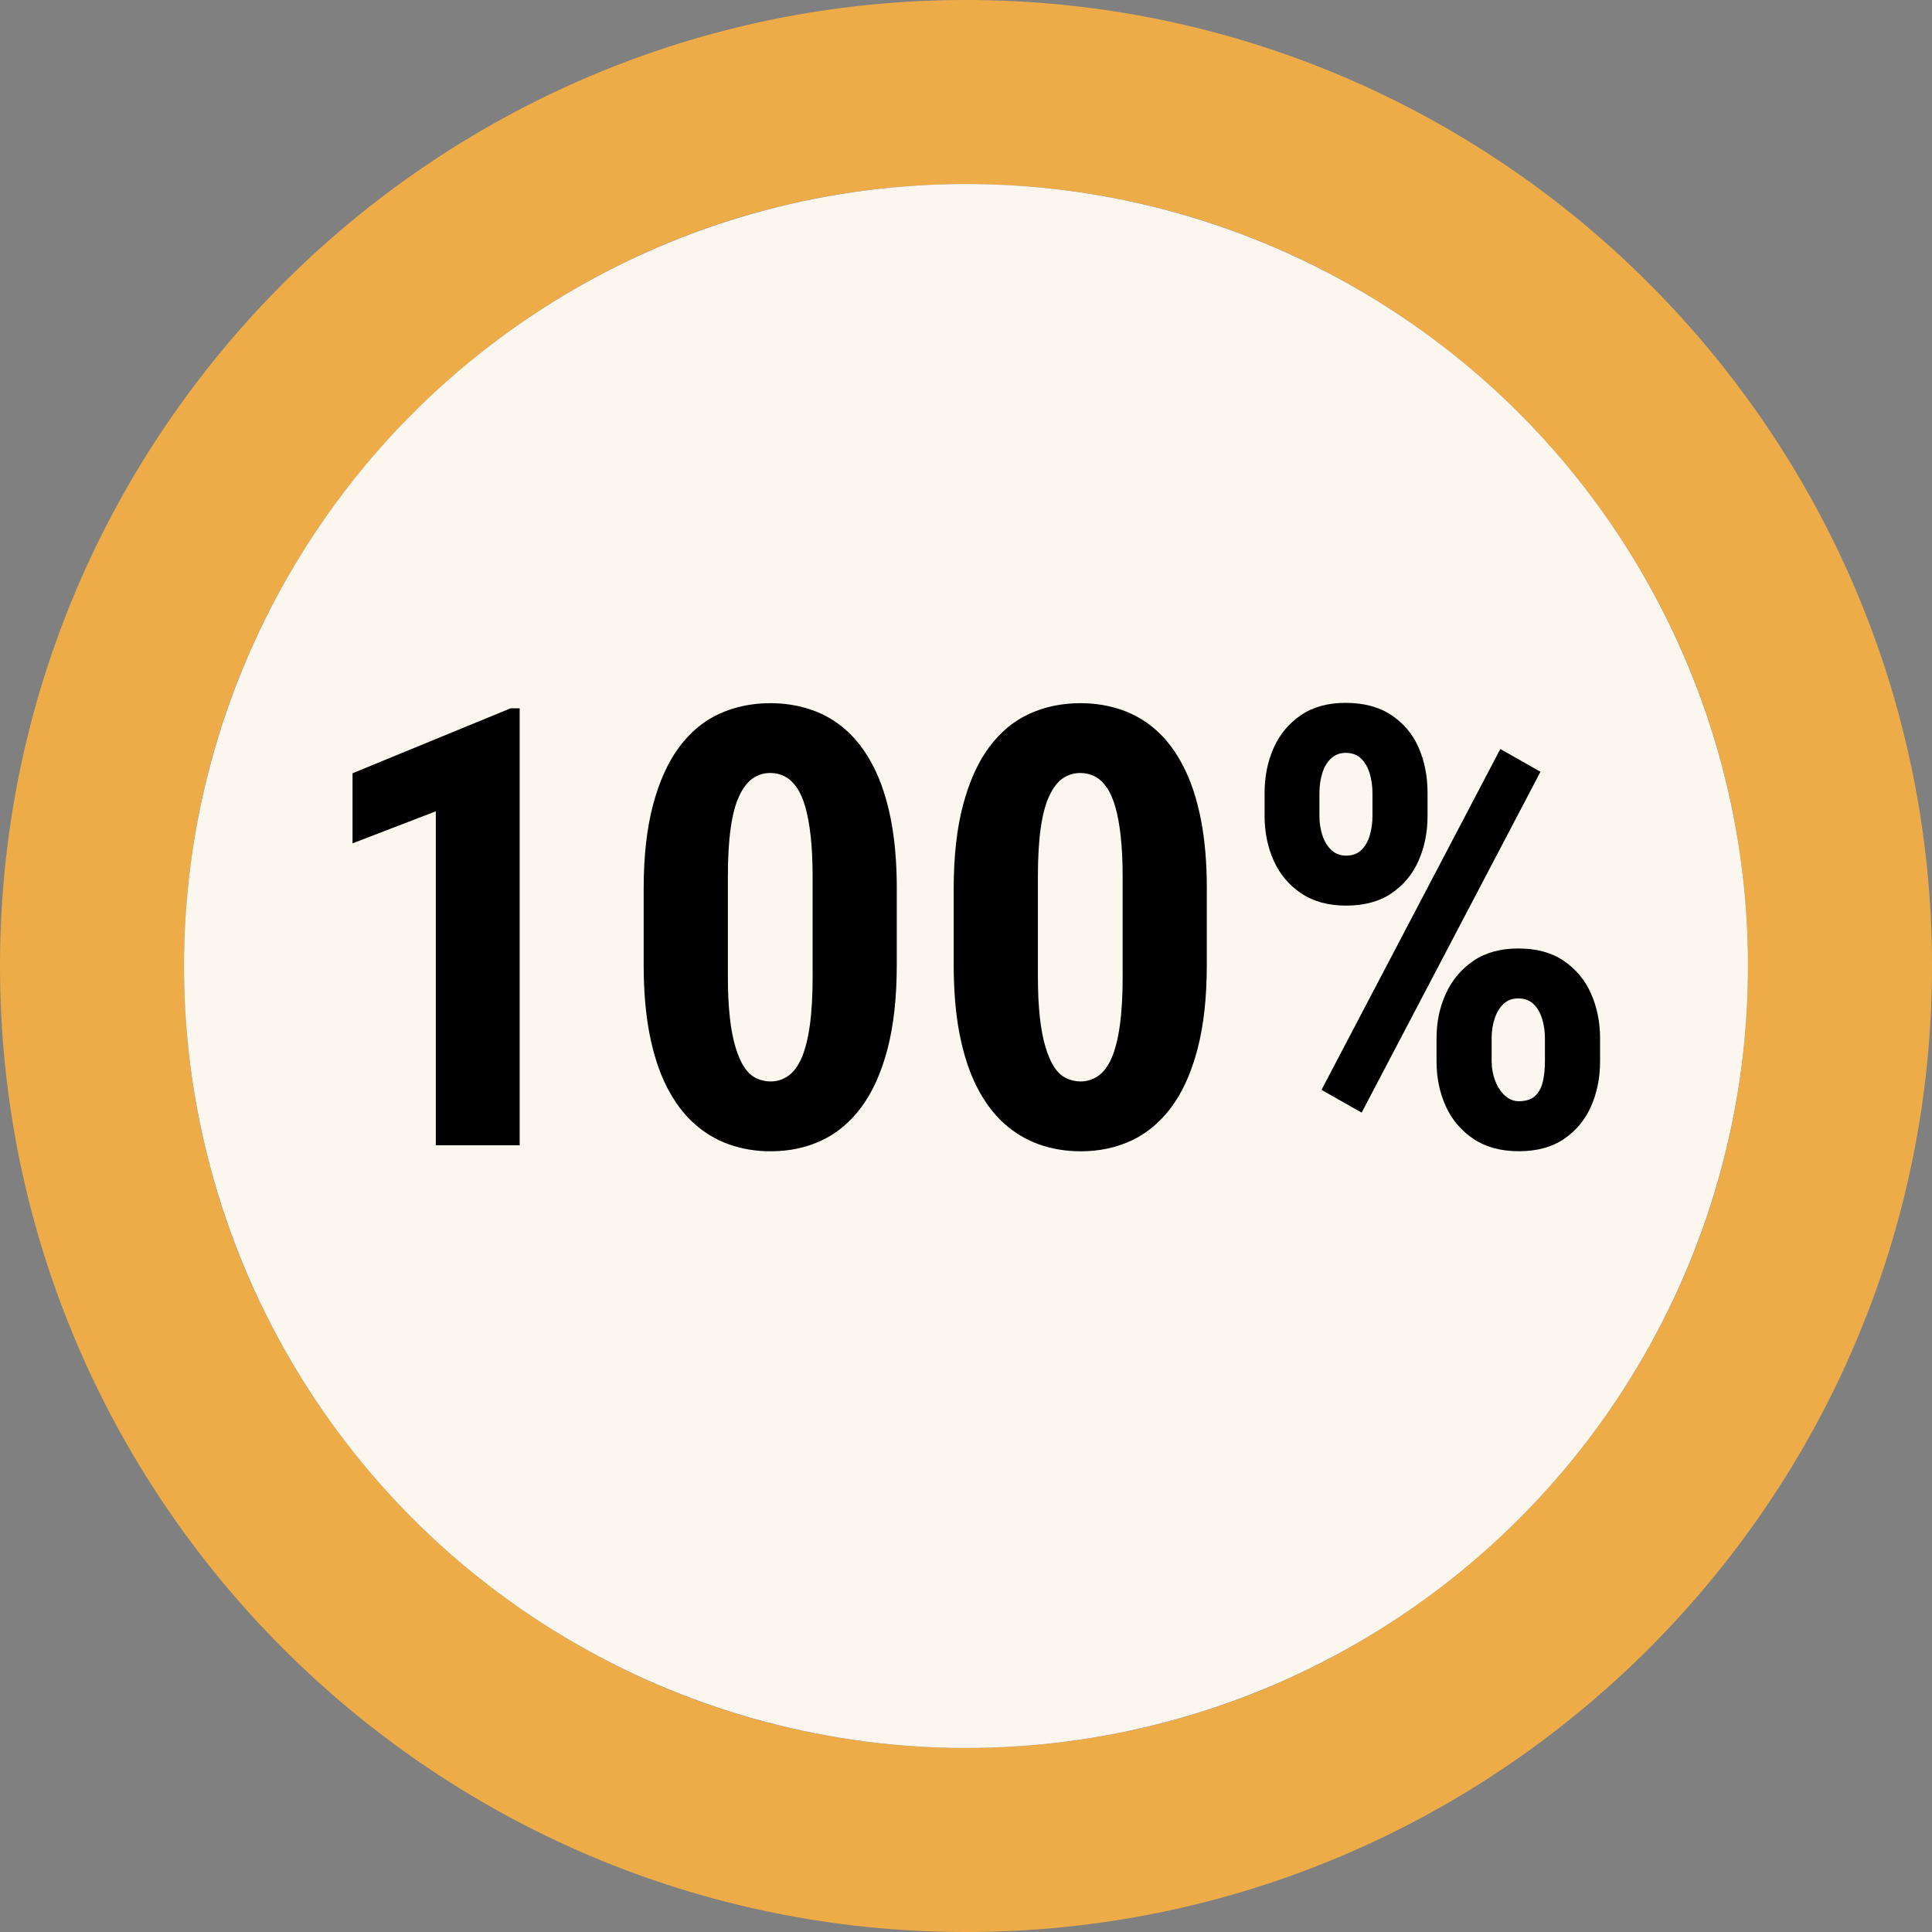 <?xml version="1.0" encoding="UTF-8"?>
<svg id="Layer_2" data-name="Layer 2" xmlns="http://www.w3.org/2000/svg" width="62.99" height="62.99" viewBox="0 0 62.99 62.99">
  <rect x="0" y="0" width="62.99" height="62.99" fill="#808080" stroke="none"/>
  <g id="Layer_1-2" data-name="Layer 1">
    <path d="M31.495,6c14.08,0,25.495,11.414,25.495,25.495s-11.414,25.495-25.495,25.495S6,45.575,6,31.495,17.414,6,31.495,6M31.495,0C14.129,0,0,14.129,0,31.495s14.129,31.495,31.495,31.495,31.495-14.129,31.495-31.495S48.861,0,31.495,0h0Z" fill="#eeac48" stroke-width="0"/>
    <circle cx="31.495" cy="31.495" r="25.495" fill="#fcf7ee" stroke-width="0"/>
    <g>
      <path d="M16.943,23.092v14.248h-2.734v-10.889l-2.715,1.045v-2.285l5.156-2.119h.293Z" fill="#000" stroke-width="0"/>
      <path d="M29.238,28.98v2.471c0,1.067-.101,1.985-.303,2.754-.202.768-.485,1.397-.85,1.89-.364.491-.798.854-1.299,1.089s-1.055.352-1.66.352c-.481,0-.935-.075-1.357-.225-.423-.15-.806-.38-1.147-.688-.342-.31-.635-.703-.879-1.182s-.432-1.049-.562-1.709c-.13-.661-.195-1.421-.195-2.28v-2.471c0-1.068.103-1.984.308-2.749.205-.766.49-1.392.854-1.88s.799-.849,1.304-1.079c.505-.231,1.06-.347,1.665-.347.476,0,.925.073,1.348.22s.804.372,1.143.679c.339.306.63.698.874,1.177s.432,1.048.562,1.709c.13.66.195,1.417.195,2.271ZM26.494,31.832v-3.252c0-.502-.021-.941-.063-1.318-.042-.378-.101-.697-.176-.957-.075-.261-.169-.473-.283-.635-.114-.163-.242-.282-.386-.356-.144-.075-.3-.112-.469-.112-.215,0-.407.059-.576.176s-.315.308-.439.571-.217.611-.278,1.045c-.062.433-.093.962-.093,1.587v3.252c0,.501.021.943.063,1.328.042.384.104.711.186.981.081.27.176.486.283.649.107.162.234.281.381.356.146.074.308.112.483.112.208,0,.398-.061.571-.181.173-.121.317-.314.435-.581.117-.268.207-.62.269-1.06s.093-.976.093-1.606Z" fill="#000" stroke-width="0"/>
      <path d="M39.346,28.98v2.471c0,1.067-.101,1.985-.303,2.754-.202.768-.485,1.397-.85,1.89-.364.491-.798.854-1.299,1.089s-1.055.352-1.66.352c-.481,0-.935-.075-1.357-.225-.423-.15-.806-.38-1.147-.688-.342-.31-.635-.703-.879-1.182s-.432-1.049-.562-1.709c-.13-.661-.195-1.421-.195-2.28v-2.471c0-1.068.103-1.984.308-2.749.205-.766.49-1.392.854-1.88s.799-.849,1.304-1.079c.505-.231,1.06-.347,1.665-.347.476,0,.925.073,1.348.22s.804.372,1.143.679c.339.306.63.698.874,1.177s.432,1.048.562,1.709c.13.66.195,1.417.195,2.271ZM36.602,31.832v-3.252c0-.502-.021-.941-.063-1.318-.042-.378-.101-.697-.176-.957-.075-.261-.169-.473-.283-.635-.114-.163-.242-.282-.386-.356-.144-.075-.3-.112-.469-.112-.215,0-.407.059-.576.176s-.315.308-.439.571-.217.611-.278,1.045c-.062.433-.093.962-.093,1.587v3.252c0,.501.021.943.063,1.328.042.384.104.711.186.981.081.27.176.486.283.649.107.162.234.281.381.356.146.074.308.112.483.112.208,0,.398-.061.571-.181.173-.121.317-.314.435-.581.117-.268.207-.62.269-1.06s.093-.976.093-1.606Z" fill="#000" stroke-width="0"/>
      <path d="M41.23,26.607v-.752c0-.541.1-1.032.298-1.475.198-.443.495-.798.889-1.064.394-.268.877-.4,1.45-.4.599,0,1.099.133,1.499.4.4.267.696.621.889,1.064.192.442.288.934.288,1.475v.752c0,.527-.098,1.012-.293,1.455-.195.442-.49.797-.884,1.064-.394.267-.887.4-1.479.4-.579,0-1.067-.134-1.465-.4-.397-.268-.695-.622-.894-1.064-.198-.443-.298-.928-.298-1.455ZM43.018,25.855v.752c0,.221.032.431.098.63.065.198.163.357.293.479.13.12.29.181.479.181.202,0,.366-.061.493-.181.127-.121.22-.28.278-.479.059-.199.088-.409.088-.63v-.752c0-.229-.031-.443-.093-.645-.062-.202-.156-.363-.283-.483-.127-.121-.295-.181-.503-.181-.183,0-.339.06-.469.181-.13.12-.227.281-.288.483-.062.201-.093.416-.093.645ZM50.225,25.162l-5.83,11.113-1.309-.742,5.83-11.113,1.309.742ZM46.836,34.605v-.752c0-.534.103-1.022.308-1.465.205-.443.505-.798.898-1.064.394-.268.881-.4,1.46-.4.593,0,1.086.133,1.479.4.394.267.69.621.889,1.064.198.442.298.931.298,1.465v.752c0,.533-.098,1.021-.293,1.465-.195.442-.49.797-.884,1.064-.394.267-.884.4-1.47.4s-1.079-.134-1.479-.4c-.4-.268-.701-.622-.903-1.064-.202-.443-.303-.932-.303-1.465ZM48.633,33.853v.752c0,.221.039.433.117.635.078.201.184.362.317.483.134.12.285.181.454.181.234,0,.413-.061.537-.181.124-.121.207-.28.249-.479.042-.199.063-.412.063-.64v-.752c0-.229-.031-.441-.093-.64-.062-.199-.156-.358-.283-.479-.127-.121-.291-.181-.493-.181-.195,0-.356.06-.483.181-.127.12-.223.279-.288.479-.065.198-.098.411-.098.64Z" fill="#000" stroke-width="0"/>
    </g>
  </g>
</svg>